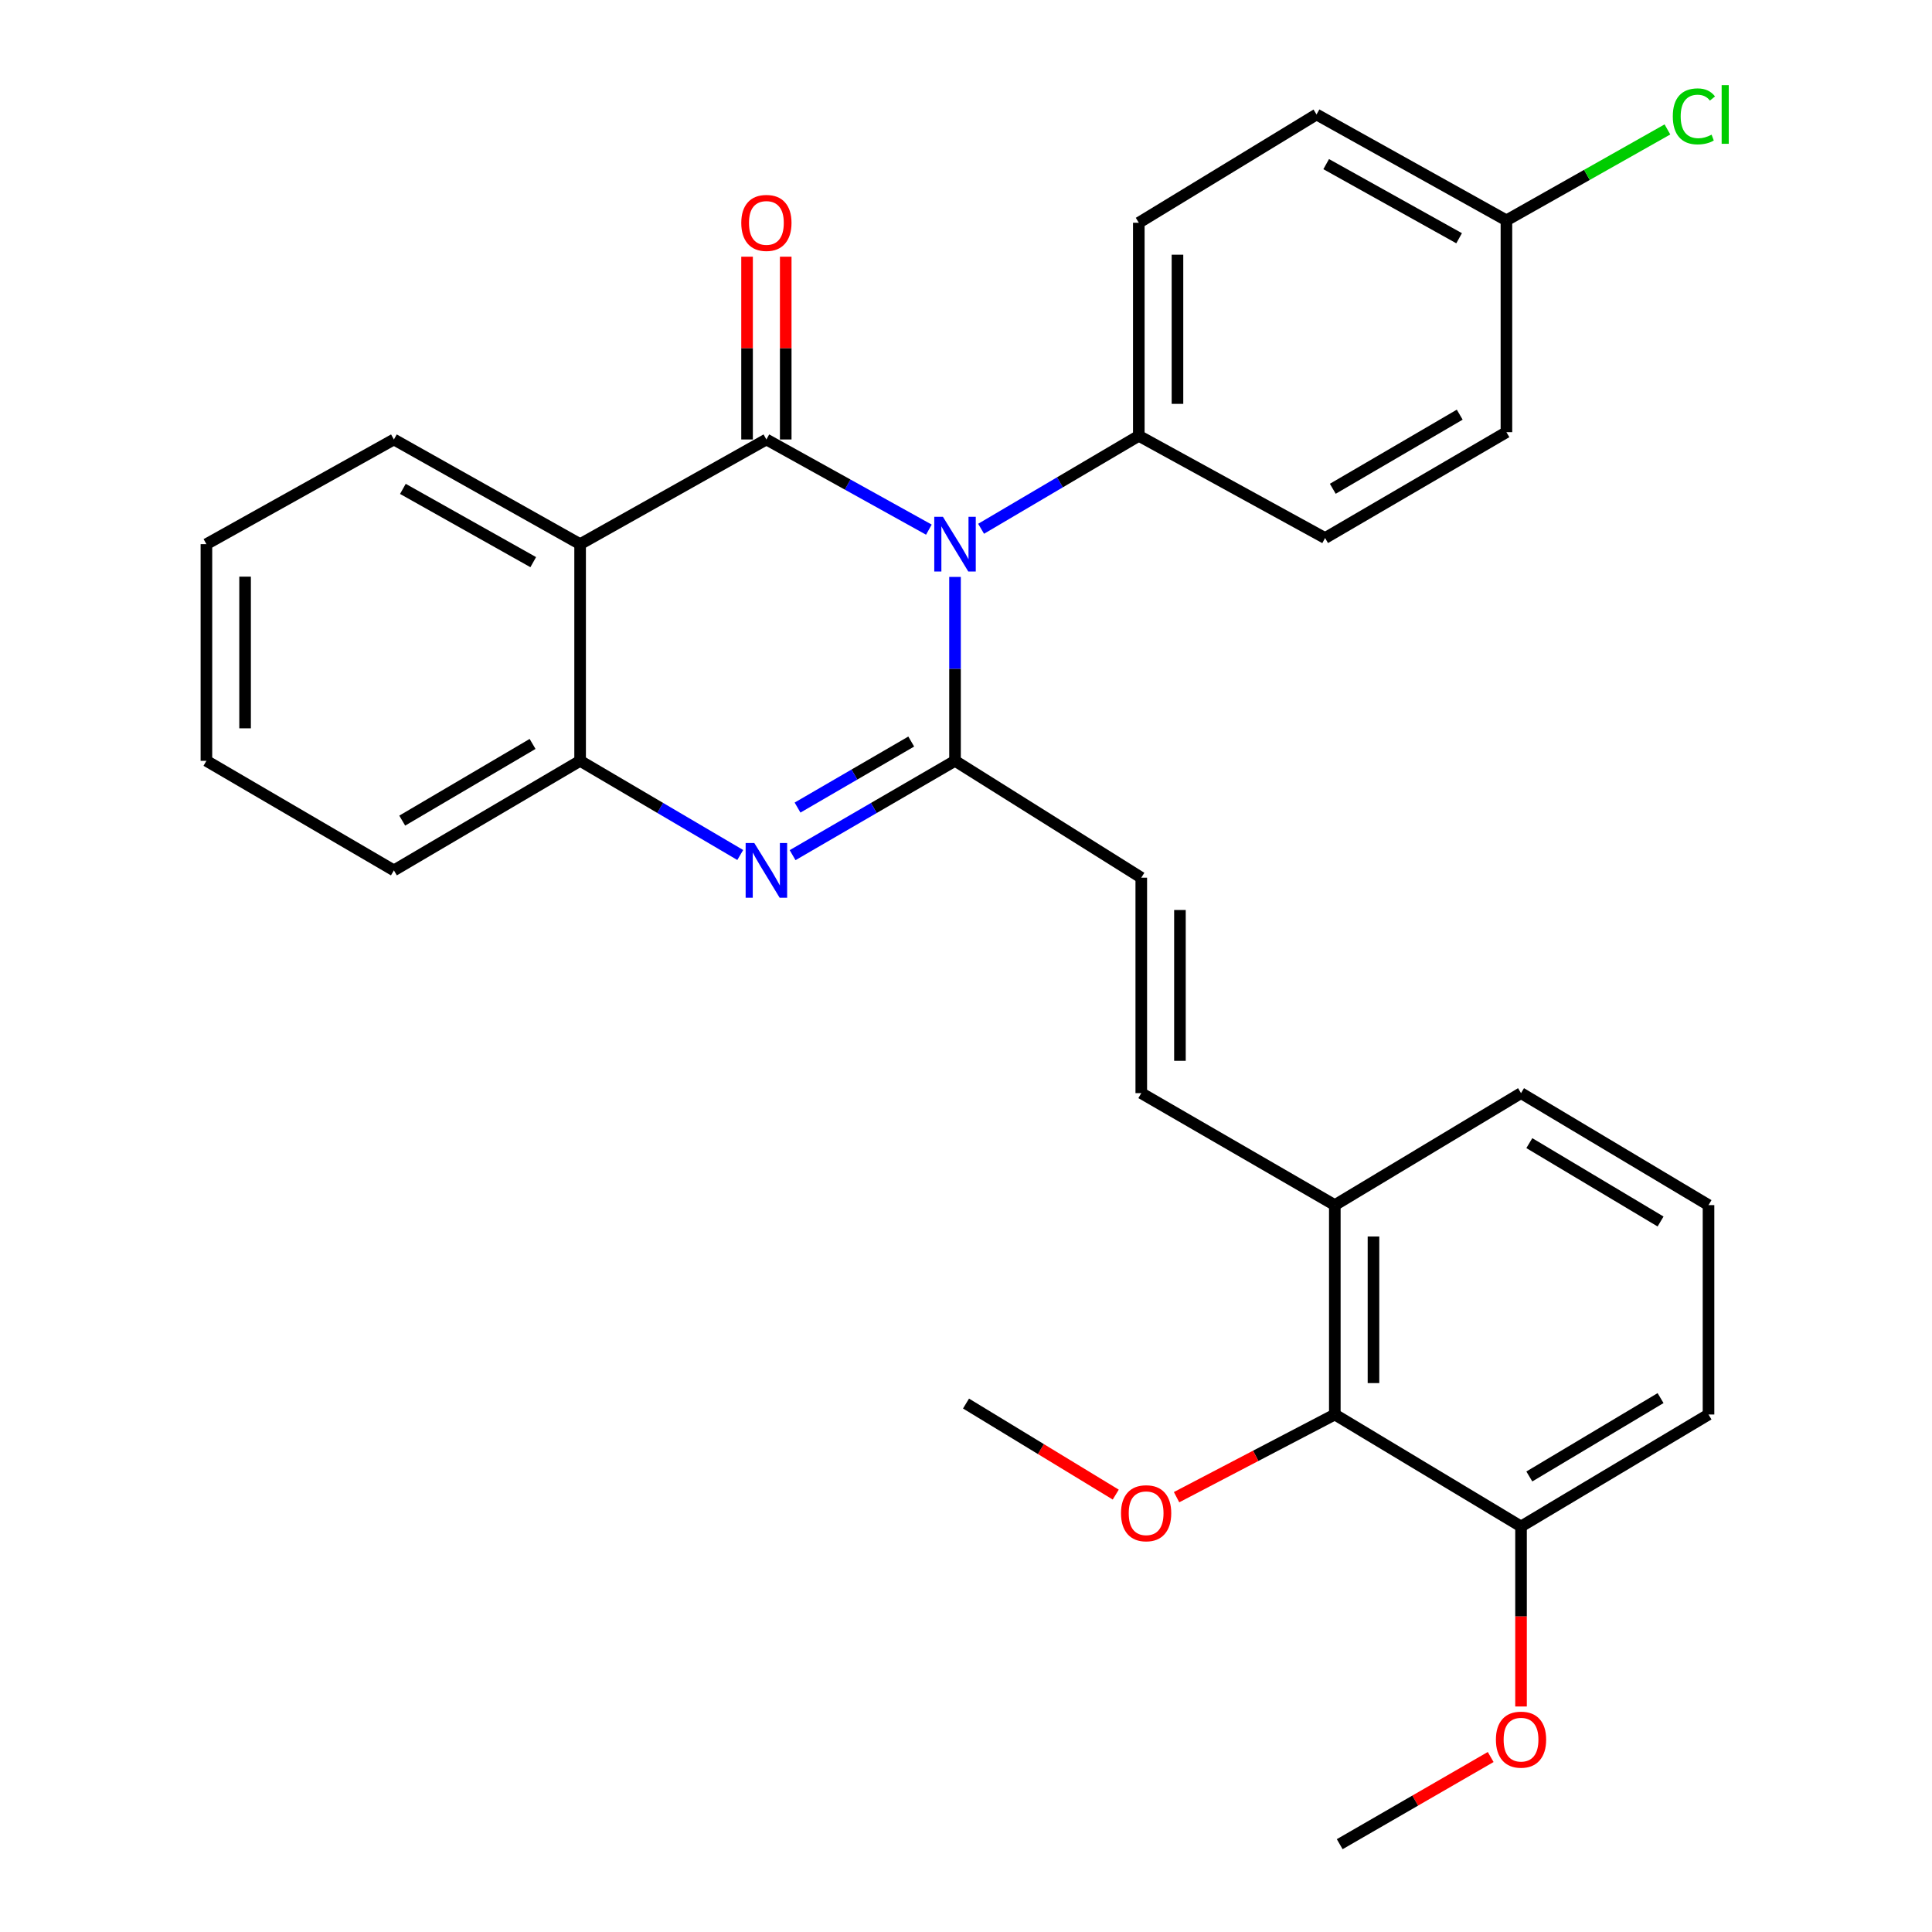 <?xml version='1.0' encoding='iso-8859-1'?>
<svg version='1.1' baseProfile='full'
              xmlns='http://www.w3.org/2000/svg'
                      xmlns:rdkit='http://www.rdkit.org/xml'
                      xmlns:xlink='http://www.w3.org/1999/xlink'
                  xml:space='preserve'
width='1000px' height='1000px' viewBox='0 0 1000 1000'>
<!-- END OF HEADER -->
<rect style='opacity:1.0;fill:#FFFFFF;stroke:none' width='1000' height='1000' x='0' y='0'> </rect>
<path class='bond-0' d='M 480.783,274.143 L 438.734,250.807' style='fill:none;fill-rule:evenodd;stroke:#0000FF;stroke-width:6px;stroke-linecap:butt;stroke-linejoin:miter;stroke-opacity:1' />
<path class='bond-0' d='M 438.734,250.807 L 396.684,227.472' style='fill:none;fill-rule:evenodd;stroke:#000000;stroke-width:6px;stroke-linecap:butt;stroke-linejoin:miter;stroke-opacity:1' />
<path class='bond-1' d='M 494.315,298.616 L 494.315,346.209' style='fill:none;fill-rule:evenodd;stroke:#0000FF;stroke-width:6px;stroke-linecap:butt;stroke-linejoin:miter;stroke-opacity:1' />
<path class='bond-1' d='M 494.315,346.209 L 494.315,393.803' style='fill:none;fill-rule:evenodd;stroke:#000000;stroke-width:6px;stroke-linecap:butt;stroke-linejoin:miter;stroke-opacity:1' />
<path class='bond-7' d='M 507.815,273.694 L 548.629,249.638' style='fill:none;fill-rule:evenodd;stroke:#0000FF;stroke-width:6px;stroke-linecap:butt;stroke-linejoin:miter;stroke-opacity:1' />
<path class='bond-7' d='M 548.629,249.638 L 589.443,225.582' style='fill:none;fill-rule:evenodd;stroke:#000000;stroke-width:6px;stroke-linecap:butt;stroke-linejoin:miter;stroke-opacity:1' />
<path class='bond-3' d='M 396.684,227.472 L 300.266,281.652' style='fill:none;fill-rule:evenodd;stroke:#000000;stroke-width:6px;stroke-linecap:butt;stroke-linejoin:miter;stroke-opacity:1' />
<path class='bond-9' d='M 406.691,227.472 L 406.691,180.168' style='fill:none;fill-rule:evenodd;stroke:#000000;stroke-width:6px;stroke-linecap:butt;stroke-linejoin:miter;stroke-opacity:1' />
<path class='bond-9' d='M 406.691,180.168 L 406.691,132.863' style='fill:none;fill-rule:evenodd;stroke:#FF0000;stroke-width:6px;stroke-linecap:butt;stroke-linejoin:miter;stroke-opacity:1' />
<path class='bond-9' d='M 386.678,227.472 L 386.678,180.168' style='fill:none;fill-rule:evenodd;stroke:#000000;stroke-width:6px;stroke-linecap:butt;stroke-linejoin:miter;stroke-opacity:1' />
<path class='bond-9' d='M 386.678,180.168 L 386.678,132.863' style='fill:none;fill-rule:evenodd;stroke:#FF0000;stroke-width:6px;stroke-linecap:butt;stroke-linejoin:miter;stroke-opacity:1' />
<path class='bond-2' d='M 494.315,393.803 L 452.281,418.216' style='fill:none;fill-rule:evenodd;stroke:#000000;stroke-width:6px;stroke-linecap:butt;stroke-linejoin:miter;stroke-opacity:1' />
<path class='bond-2' d='M 452.281,418.216 L 410.247,442.629' style='fill:none;fill-rule:evenodd;stroke:#0000FF;stroke-width:6px;stroke-linecap:butt;stroke-linejoin:miter;stroke-opacity:1' />
<path class='bond-2' d='M 471.653,383.821 L 442.23,400.91' style='fill:none;fill-rule:evenodd;stroke:#000000;stroke-width:6px;stroke-linecap:butt;stroke-linejoin:miter;stroke-opacity:1' />
<path class='bond-2' d='M 442.23,400.91 L 412.806,417.999' style='fill:none;fill-rule:evenodd;stroke:#0000FF;stroke-width:6px;stroke-linecap:butt;stroke-linejoin:miter;stroke-opacity:1' />
<path class='bond-5' d='M 494.315,393.803 L 590.722,454.286' style='fill:none;fill-rule:evenodd;stroke:#000000;stroke-width:6px;stroke-linecap:butt;stroke-linejoin:miter;stroke-opacity:1' />
<path class='bond-4' d='M 383.148,442.545 L 341.707,418.174' style='fill:none;fill-rule:evenodd;stroke:#0000FF;stroke-width:6px;stroke-linecap:butt;stroke-linejoin:miter;stroke-opacity:1' />
<path class='bond-4' d='M 341.707,418.174 L 300.266,393.803' style='fill:none;fill-rule:evenodd;stroke:#000000;stroke-width:6px;stroke-linecap:butt;stroke-linejoin:miter;stroke-opacity:1' />
<path class='bond-15' d='M 300.266,281.652 L 203.881,227.472' style='fill:none;fill-rule:evenodd;stroke:#000000;stroke-width:6px;stroke-linecap:butt;stroke-linejoin:miter;stroke-opacity:1' />
<path class='bond-15' d='M 276.002,290.971 L 208.532,253.045' style='fill:none;fill-rule:evenodd;stroke:#000000;stroke-width:6px;stroke-linecap:butt;stroke-linejoin:miter;stroke-opacity:1' />
<path class='bond-30' d='M 300.266,281.652 L 300.266,393.803' style='fill:none;fill-rule:evenodd;stroke:#000000;stroke-width:6px;stroke-linecap:butt;stroke-linejoin:miter;stroke-opacity:1' />
<path class='bond-21' d='M 300.266,393.803 L 203.881,450.506' style='fill:none;fill-rule:evenodd;stroke:#000000;stroke-width:6px;stroke-linecap:butt;stroke-linejoin:miter;stroke-opacity:1' />
<path class='bond-21' d='M 275.66,385.059 L 208.191,424.751' style='fill:none;fill-rule:evenodd;stroke:#000000;stroke-width:6px;stroke-linecap:butt;stroke-linejoin:miter;stroke-opacity:1' />
<path class='bond-6' d='M 590.722,454.286 L 590.722,565.803' style='fill:none;fill-rule:evenodd;stroke:#000000;stroke-width:6px;stroke-linecap:butt;stroke-linejoin:miter;stroke-opacity:1' />
<path class='bond-6' d='M 610.735,471.014 L 610.735,549.076' style='fill:none;fill-rule:evenodd;stroke:#000000;stroke-width:6px;stroke-linecap:butt;stroke-linejoin:miter;stroke-opacity:1' />
<path class='bond-10' d='M 590.722,565.803 L 690.898,623.763' style='fill:none;fill-rule:evenodd;stroke:#000000;stroke-width:6px;stroke-linecap:butt;stroke-linejoin:miter;stroke-opacity:1' />
<path class='bond-12' d='M 589.443,225.582 L 589.443,115.299' style='fill:none;fill-rule:evenodd;stroke:#000000;stroke-width:6px;stroke-linecap:butt;stroke-linejoin:miter;stroke-opacity:1' />
<path class='bond-12' d='M 609.456,209.039 L 609.456,131.841' style='fill:none;fill-rule:evenodd;stroke:#000000;stroke-width:6px;stroke-linecap:butt;stroke-linejoin:miter;stroke-opacity:1' />
<path class='bond-13' d='M 589.443,225.582 L 685.862,278.494' style='fill:none;fill-rule:evenodd;stroke:#000000;stroke-width:6px;stroke-linecap:butt;stroke-linejoin:miter;stroke-opacity:1' />
<path class='bond-8' d='M 690.898,732.145 L 690.898,623.763' style='fill:none;fill-rule:evenodd;stroke:#000000;stroke-width:6px;stroke-linecap:butt;stroke-linejoin:miter;stroke-opacity:1' />
<path class='bond-8' d='M 710.911,715.888 L 710.911,640.021' style='fill:none;fill-rule:evenodd;stroke:#000000;stroke-width:6px;stroke-linecap:butt;stroke-linejoin:miter;stroke-opacity:1' />
<path class='bond-11' d='M 690.898,732.145 L 787.283,790.094' style='fill:none;fill-rule:evenodd;stroke:#000000;stroke-width:6px;stroke-linecap:butt;stroke-linejoin:miter;stroke-opacity:1' />
<path class='bond-16' d='M 690.898,732.145 L 649.944,753.541' style='fill:none;fill-rule:evenodd;stroke:#000000;stroke-width:6px;stroke-linecap:butt;stroke-linejoin:miter;stroke-opacity:1' />
<path class='bond-16' d='M 649.944,753.541 L 608.989,774.937' style='fill:none;fill-rule:evenodd;stroke:#FF0000;stroke-width:6px;stroke-linecap:butt;stroke-linejoin:miter;stroke-opacity:1' />
<path class='bond-23' d='M 690.898,623.763 L 787.283,565.803' style='fill:none;fill-rule:evenodd;stroke:#000000;stroke-width:6px;stroke-linecap:butt;stroke-linejoin:miter;stroke-opacity:1' />
<path class='bond-20' d='M 787.283,790.094 L 787.283,836.686' style='fill:none;fill-rule:evenodd;stroke:#000000;stroke-width:6px;stroke-linecap:butt;stroke-linejoin:miter;stroke-opacity:1' />
<path class='bond-20' d='M 787.283,836.686 L 787.283,883.278' style='fill:none;fill-rule:evenodd;stroke:#FF0000;stroke-width:6px;stroke-linecap:butt;stroke-linejoin:miter;stroke-opacity:1' />
<path class='bond-32' d='M 787.283,790.094 L 884.324,732.145' style='fill:none;fill-rule:evenodd;stroke:#000000;stroke-width:6px;stroke-linecap:butt;stroke-linejoin:miter;stroke-opacity:1' />
<path class='bond-32' d='M 791.579,764.219 L 859.507,723.655' style='fill:none;fill-rule:evenodd;stroke:#000000;stroke-width:6px;stroke-linecap:butt;stroke-linejoin:miter;stroke-opacity:1' />
<path class='bond-18' d='M 589.443,115.299 L 681.436,59.251' style='fill:none;fill-rule:evenodd;stroke:#000000;stroke-width:6px;stroke-linecap:butt;stroke-linejoin:miter;stroke-opacity:1' />
<path class='bond-17' d='M 685.862,278.494 L 779.723,223.692' style='fill:none;fill-rule:evenodd;stroke:#000000;stroke-width:6px;stroke-linecap:butt;stroke-linejoin:miter;stroke-opacity:1' />
<path class='bond-17' d='M 689.85,252.991 L 755.553,214.629' style='fill:none;fill-rule:evenodd;stroke:#000000;stroke-width:6px;stroke-linecap:butt;stroke-linejoin:miter;stroke-opacity:1' />
<path class='bond-14' d='M 779.723,114.054 L 779.723,223.692' style='fill:none;fill-rule:evenodd;stroke:#000000;stroke-width:6px;stroke-linecap:butt;stroke-linejoin:miter;stroke-opacity:1' />
<path class='bond-19' d='M 779.723,114.054 L 821.39,90.523' style='fill:none;fill-rule:evenodd;stroke:#000000;stroke-width:6px;stroke-linecap:butt;stroke-linejoin:miter;stroke-opacity:1' />
<path class='bond-19' d='M 821.39,90.523 L 863.057,66.992' style='fill:none;fill-rule:evenodd;stroke:#00CC00;stroke-width:6px;stroke-linecap:butt;stroke-linejoin:miter;stroke-opacity:1' />
<path class='bond-29' d='M 779.723,114.054 L 681.436,59.251' style='fill:none;fill-rule:evenodd;stroke:#000000;stroke-width:6px;stroke-linecap:butt;stroke-linejoin:miter;stroke-opacity:1' />
<path class='bond-29' d='M 755.234,123.313 L 686.433,84.951' style='fill:none;fill-rule:evenodd;stroke:#000000;stroke-width:6px;stroke-linecap:butt;stroke-linejoin:miter;stroke-opacity:1' />
<path class='bond-27' d='M 203.881,227.472 L 106.84,281.652' style='fill:none;fill-rule:evenodd;stroke:#000000;stroke-width:6px;stroke-linecap:butt;stroke-linejoin:miter;stroke-opacity:1' />
<path class='bond-25' d='M 577.507,773.603 L 538.757,750.039' style='fill:none;fill-rule:evenodd;stroke:#FF0000;stroke-width:6px;stroke-linecap:butt;stroke-linejoin:miter;stroke-opacity:1' />
<path class='bond-25' d='M 538.757,750.039 L 500.007,726.475' style='fill:none;fill-rule:evenodd;stroke:#000000;stroke-width:6px;stroke-linecap:butt;stroke-linejoin:miter;stroke-opacity:1' />
<path class='bond-26' d='M 771.574,909.425 L 732.503,931.985' style='fill:none;fill-rule:evenodd;stroke:#FF0000;stroke-width:6px;stroke-linecap:butt;stroke-linejoin:miter;stroke-opacity:1' />
<path class='bond-26' d='M 732.503,931.985 L 693.433,954.545' style='fill:none;fill-rule:evenodd;stroke:#000000;stroke-width:6px;stroke-linecap:butt;stroke-linejoin:miter;stroke-opacity:1' />
<path class='bond-28' d='M 203.881,450.506 L 106.84,393.803' style='fill:none;fill-rule:evenodd;stroke:#000000;stroke-width:6px;stroke-linecap:butt;stroke-linejoin:miter;stroke-opacity:1' />
<path class='bond-22' d='M 884.324,623.763 L 787.283,565.803' style='fill:none;fill-rule:evenodd;stroke:#000000;stroke-width:6px;stroke-linecap:butt;stroke-linejoin:miter;stroke-opacity:1' />
<path class='bond-22' d='M 859.506,632.251 L 791.577,591.679' style='fill:none;fill-rule:evenodd;stroke:#000000;stroke-width:6px;stroke-linecap:butt;stroke-linejoin:miter;stroke-opacity:1' />
<path class='bond-24' d='M 884.324,623.763 L 884.324,732.145' style='fill:none;fill-rule:evenodd;stroke:#000000;stroke-width:6px;stroke-linecap:butt;stroke-linejoin:miter;stroke-opacity:1' />
<path class='bond-31' d='M 106.84,281.652 L 106.84,393.803' style='fill:none;fill-rule:evenodd;stroke:#000000;stroke-width:6px;stroke-linecap:butt;stroke-linejoin:miter;stroke-opacity:1' />
<path class='bond-31' d='M 126.853,298.474 L 126.853,376.98' style='fill:none;fill-rule:evenodd;stroke:#000000;stroke-width:6px;stroke-linecap:butt;stroke-linejoin:miter;stroke-opacity:1' />
<path  class='atom-0' d='M 488.055 267.492
L 497.335 282.492
Q 498.255 283.972, 499.735 286.652
Q 501.215 289.332, 501.295 289.492
L 501.295 267.492
L 505.055 267.492
L 505.055 295.812
L 501.175 295.812
L 491.215 279.412
Q 490.055 277.492, 488.815 275.292
Q 487.615 273.092, 487.255 272.412
L 487.255 295.812
L 483.575 295.812
L 483.575 267.492
L 488.055 267.492
' fill='#0000FF'/>
<path  class='atom-3' d='M 390.424 436.346
L 399.704 451.346
Q 400.624 452.826, 402.104 455.506
Q 403.584 458.186, 403.664 458.346
L 403.664 436.346
L 407.424 436.346
L 407.424 464.666
L 403.544 464.666
L 393.584 448.266
Q 392.424 446.346, 391.184 444.146
Q 389.984 441.946, 389.624 441.266
L 389.624 464.666
L 385.944 464.666
L 385.944 436.346
L 390.424 436.346
' fill='#0000FF'/>
<path  class='atom-10' d='M 383.684 115.379
Q 383.684 108.579, 387.044 104.779
Q 390.404 100.979, 396.684 100.979
Q 402.964 100.979, 406.324 104.779
Q 409.684 108.579, 409.684 115.379
Q 409.684 122.259, 406.284 126.179
Q 402.884 130.059, 396.684 130.059
Q 390.444 130.059, 387.044 126.179
Q 383.684 122.299, 383.684 115.379
M 396.684 126.859
Q 401.004 126.859, 403.324 123.979
Q 405.684 121.059, 405.684 115.379
Q 405.684 109.819, 403.324 107.019
Q 401.004 104.179, 396.684 104.179
Q 392.364 104.179, 390.004 106.979
Q 387.684 109.779, 387.684 115.379
Q 387.684 121.099, 390.004 123.979
Q 392.364 126.859, 396.684 126.859
' fill='#FF0000'/>
<path  class='atom-17' d='M 580.235 783.247
Q 580.235 776.447, 583.595 772.647
Q 586.955 768.847, 593.235 768.847
Q 599.515 768.847, 602.875 772.647
Q 606.235 776.447, 606.235 783.247
Q 606.235 790.127, 602.835 794.047
Q 599.435 797.927, 593.235 797.927
Q 586.995 797.927, 583.595 794.047
Q 580.235 790.167, 580.235 783.247
M 593.235 794.727
Q 597.555 794.727, 599.875 791.847
Q 602.235 788.927, 602.235 783.247
Q 602.235 777.687, 599.875 774.887
Q 597.555 772.047, 593.235 772.047
Q 588.915 772.047, 586.555 774.847
Q 584.235 777.647, 584.235 783.247
Q 584.235 788.967, 586.555 791.847
Q 588.915 794.727, 593.235 794.727
' fill='#FF0000'/>
<path  class='atom-20' d='M 865.844 60.231
Q 865.844 53.191, 869.124 49.511
Q 872.444 45.791, 878.724 45.791
Q 884.564 45.791, 887.684 49.911
L 885.044 52.071
Q 882.764 49.071, 878.724 49.071
Q 874.444 49.071, 872.164 51.951
Q 869.924 54.791, 869.924 60.231
Q 869.924 65.831, 872.244 68.711
Q 874.604 71.591, 879.164 71.591
Q 882.284 71.591, 885.924 69.711
L 887.044 72.711
Q 885.564 73.671, 883.324 74.231
Q 881.084 74.791, 878.604 74.791
Q 872.444 74.791, 869.124 71.031
Q 865.844 67.271, 865.844 60.231
' fill='#00CC00'/>
<path  class='atom-20' d='M 891.124 44.071
L 894.804 44.071
L 894.804 74.431
L 891.124 74.431
L 891.124 44.071
' fill='#00CC00'/>
<path  class='atom-21' d='M 774.283 900.435
Q 774.283 893.635, 777.643 889.835
Q 781.003 886.035, 787.283 886.035
Q 793.563 886.035, 796.923 889.835
Q 800.283 893.635, 800.283 900.435
Q 800.283 907.315, 796.883 911.235
Q 793.483 915.115, 787.283 915.115
Q 781.043 915.115, 777.643 911.235
Q 774.283 907.355, 774.283 900.435
M 787.283 911.915
Q 791.603 911.915, 793.923 909.035
Q 796.283 906.115, 796.283 900.435
Q 796.283 894.875, 793.923 892.075
Q 791.603 889.235, 787.283 889.235
Q 782.963 889.235, 780.603 892.035
Q 778.283 894.835, 778.283 900.435
Q 778.283 906.155, 780.603 909.035
Q 782.963 911.915, 787.283 911.915
' fill='#FF0000'/>
</svg>
